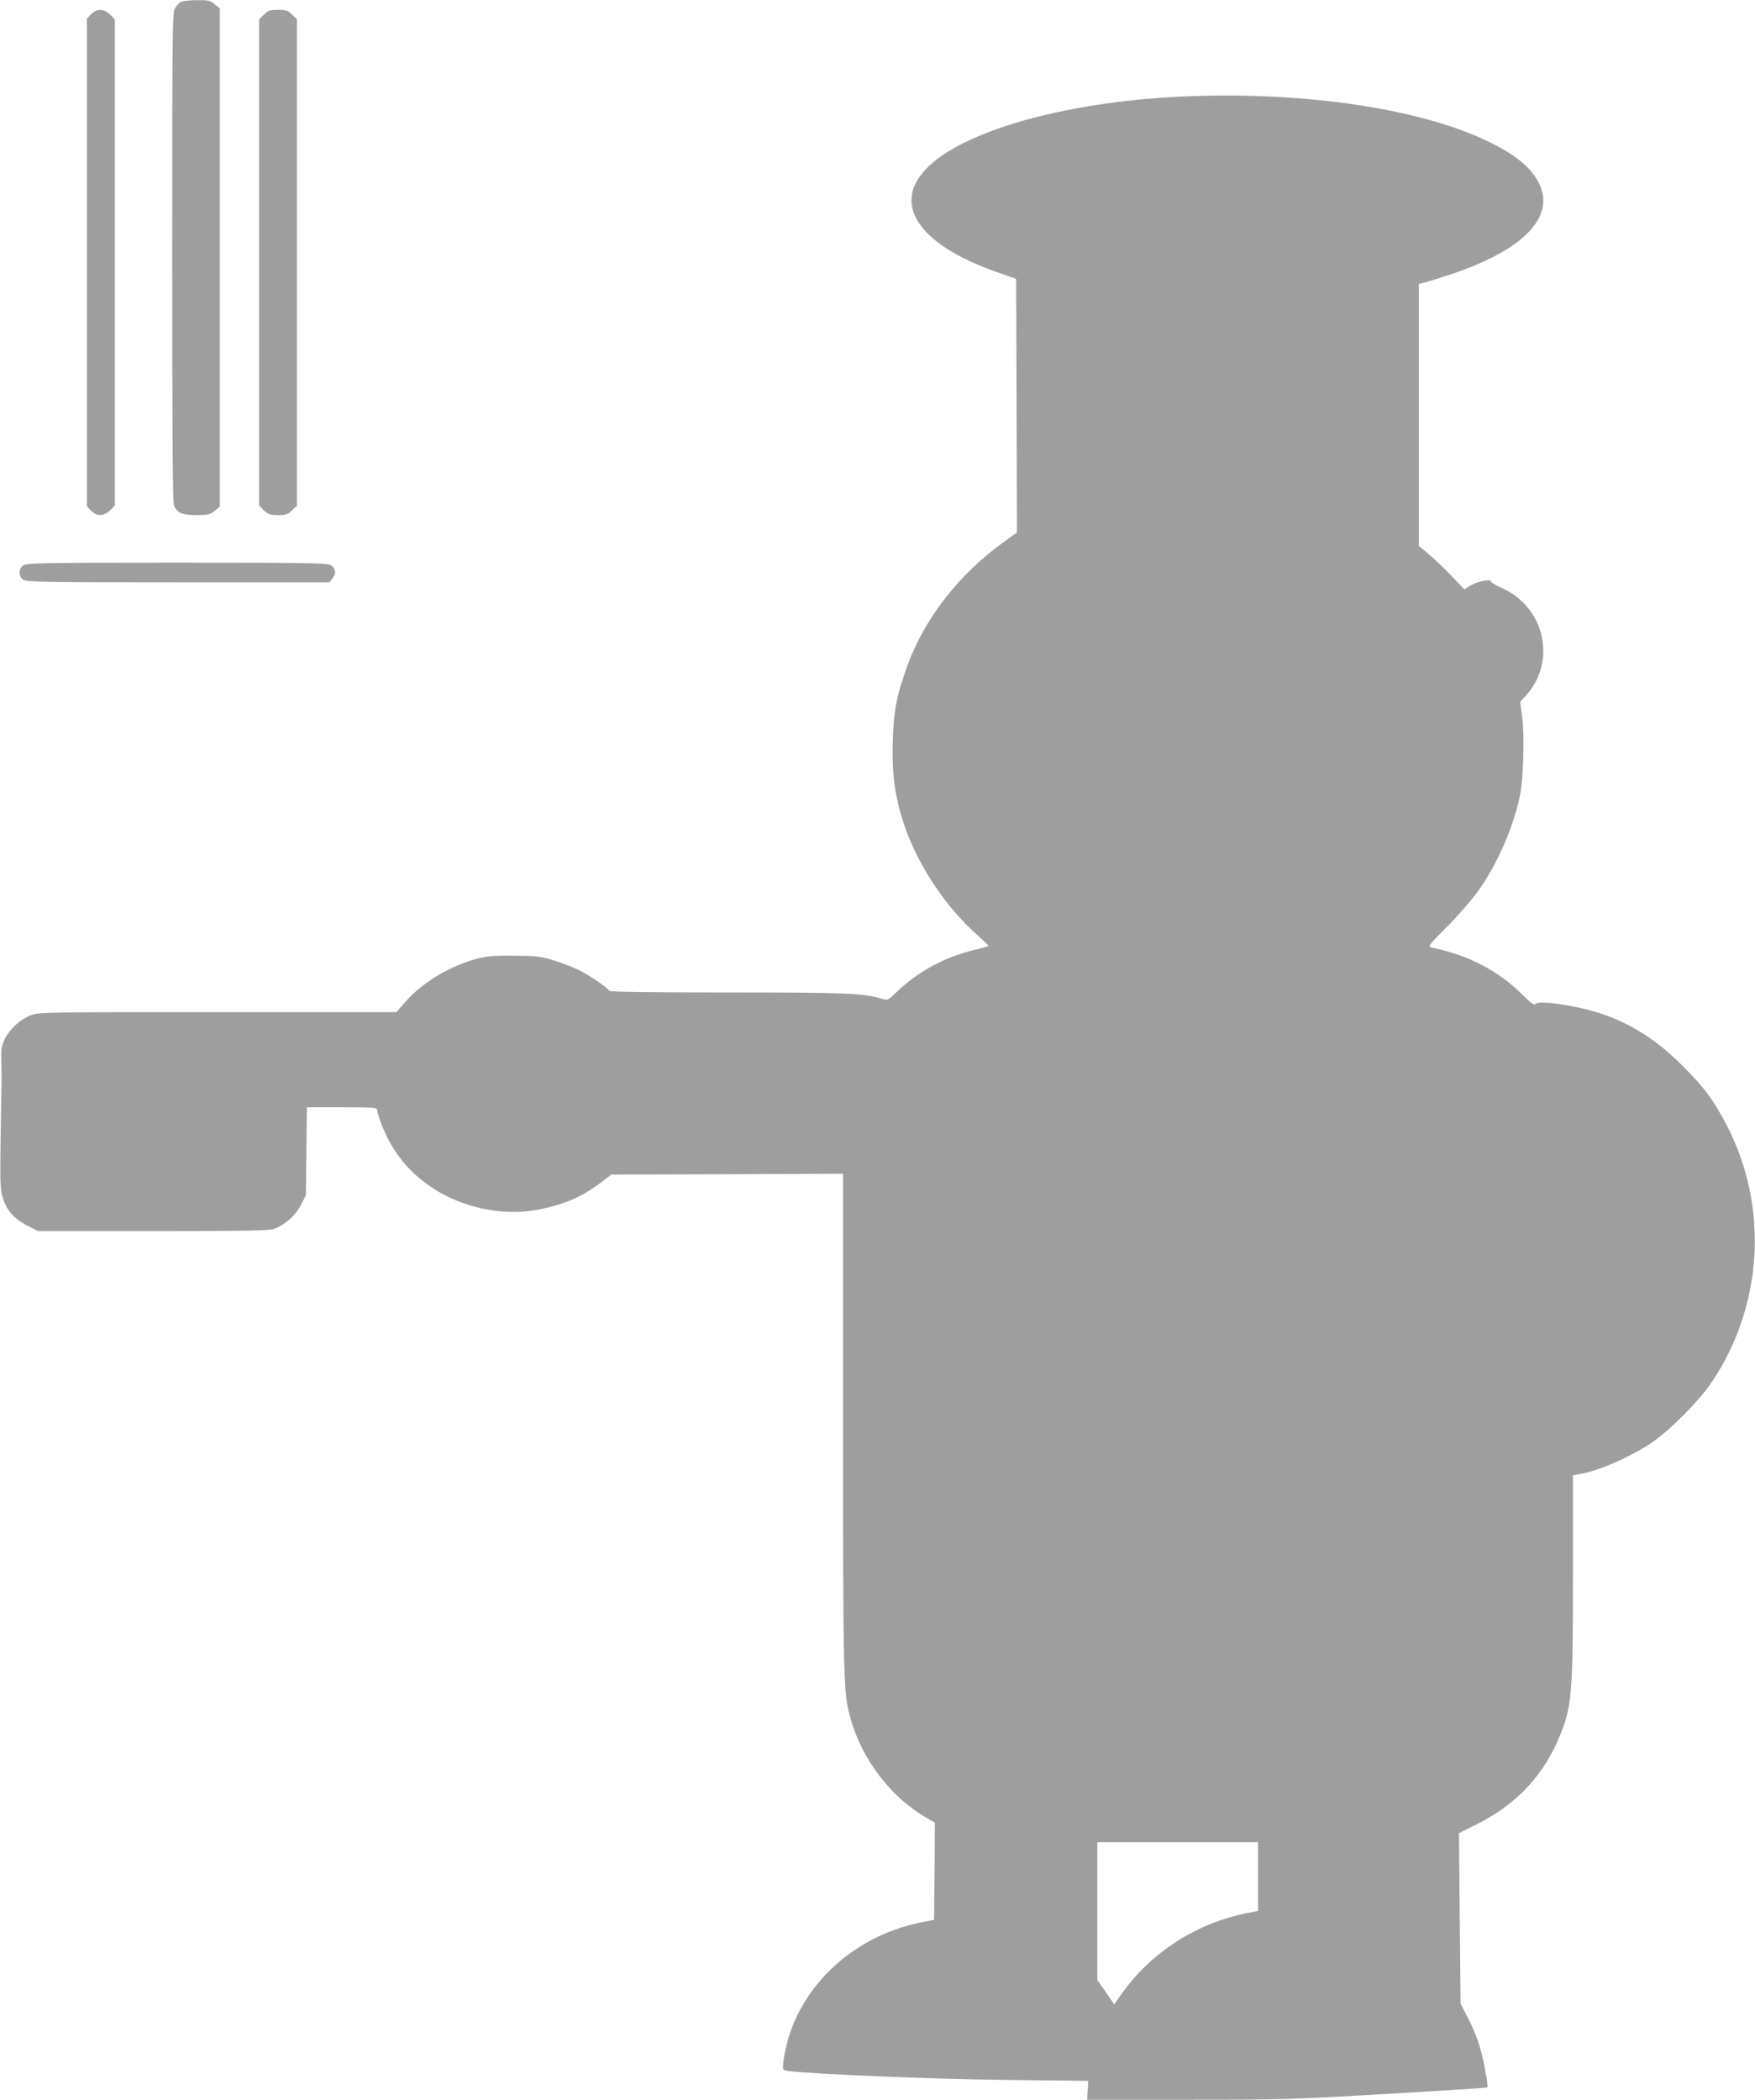 <?xml version="1.0" standalone="no"?>
<!DOCTYPE svg PUBLIC "-//W3C//DTD SVG 20010904//EN"
 "http://www.w3.org/TR/2001/REC-SVG-20010904/DTD/svg10.dtd">
<svg version="1.0" xmlns="http://www.w3.org/2000/svg"
 width="1070pt" height="1280pt" viewBox="0 0 1070 1280"
 preserveAspectRatio="xMidYMid meet">
<g transform="translate(0,1280) scale(0.1,-0.1)"
fill="#9e9e9e" stroke="none">
<path d="M1104 12789 c-11 -6 -28 -23 -37 -39 -16 -26 -17 -144 -17 -1520 0
-1079 3 -1497 11 -1513 24 -46 49 -57 136 -57 73 0 85 3 112 26 l31 26 0 1518
0 1518 -31 26 c-27 23 -39 26 -107 25 -42 0 -86 -5 -98 -10z"/>
<path d="M556 12714 l-26 -27 0 -1487 0 -1487 26 -27 c36 -35 77 -34 115 3
l29 29 0 1482 0 1482 -29 29 c-38 37 -79 38 -115 3z"/>
<path d="M1609 12711 l-29 -29 0 -1482 0 -1482 29 -29 c26 -25 37 -29 86 -29
49 0 60 4 86 29 l29 29 0 1482 0 1482 -29 29 c-26 25 -37 29 -86 29 -49 0 -60
-4 -86 -29z"/>
<path d="M7245 12213 c-710 -27 -1343 -198 -1583 -427 -234 -223 -69 -476 420
-646 l113 -40 3 -773 2 -773 -72 -52 c-290 -206 -506 -490 -611 -802 -54 -160
-68 -238 -74 -420 -6 -191 13 -337 67 -500 82 -249 255 -510 454 -685 36 -32
64 -60 62 -62 -2 -2 -39 -12 -82 -23 -188 -45 -347 -132 -480 -260 -49 -47
-52 -49 -85 -39 -119 35 -216 39 -941 39 -477 0 -719 3 -723 10 -13 21 -116
91 -183 125 -38 19 -109 46 -158 61 -80 25 -105 27 -244 28 -133 1 -166 -3
-235 -22 -165 -47 -325 -146 -427 -263 l-51 -59 -1088 0 c-1072 0 -1089 0
-1143 -20 -65 -25 -130 -86 -160 -150 -16 -35 -20 -62 -18 -122 1 -43 2 -93 2
-110 -1 -18 -3 -176 -6 -351 -4 -270 -3 -326 11 -372 23 -80 69 -134 149 -175
l69 -35 696 0 c525 0 706 3 736 12 66 21 136 81 170 148 l30 59 3 268 3 268
214 0 c186 0 215 -2 215 -15 0 -32 49 -154 88 -218 56 -92 106 -149 187 -214
196 -157 476 -225 721 -174 153 32 258 78 375 168 l57 43 706 2 706 3 0 -1511
c0 -1595 2 -1658 46 -1812 74 -255 246 -479 467 -606 l47 -27 -2 -296 -3 -296
-85 -17 c-445 -92 -784 -439 -834 -852 -5 -47 -5 -47 27 -52 130 -19 875 -50
1322 -55 l510 -6 -3 -57 -4 -58 614 0 c584 0 642 2 1218 36 332 19 606 37 608
39 7 7 -21 163 -45 245 -13 47 -45 126 -71 175 l-47 90 -5 520 -5 520 110 55
c244 122 414 305 510 551 69 174 75 255 75 970 l0 606 40 7 c112 18 303 100
435 188 111 73 297 260 375 378 308 462 344 1059 92 1552 -81 157 -138 235
-271 368 -155 155 -299 249 -481 315 -144 51 -404 92 -420 64 -6 -9 -28 7 -80
59 -144 144 -325 238 -551 286 -25 6 -21 12 95 128 67 68 152 166 189 218 116
164 208 373 252 570 23 101 31 376 15 492 l-12 89 37 41 c188 208 112 540
-150 654 -36 16 -65 34 -65 40 0 17 -85 -1 -127 -27 l-35 -22 -76 80 c-42 44
-105 104 -139 133 l-63 53 0 798 0 798 43 11 c23 6 96 29 162 51 430 145 625
344 531 545 -47 100 -144 181 -320 265 -410 196 -1105 300 -1821 272z m425
-10852 l0 -210 -57 -11 c-319 -62 -598 -242 -780 -502 l-40 -57 -51 75 -52 74
0 420 0 420 490 0 490 0 0 -209z"/>
<path d="M142 9354 c-30 -20 -30 -68 0 -88 20 -14 126 -16 944 -16 l923 0 19
25 c23 29 19 59 -11 80 -19 13 -148 15 -937 15 -812 0 -918 -2 -938 -16z"/>
</g>
</svg>
